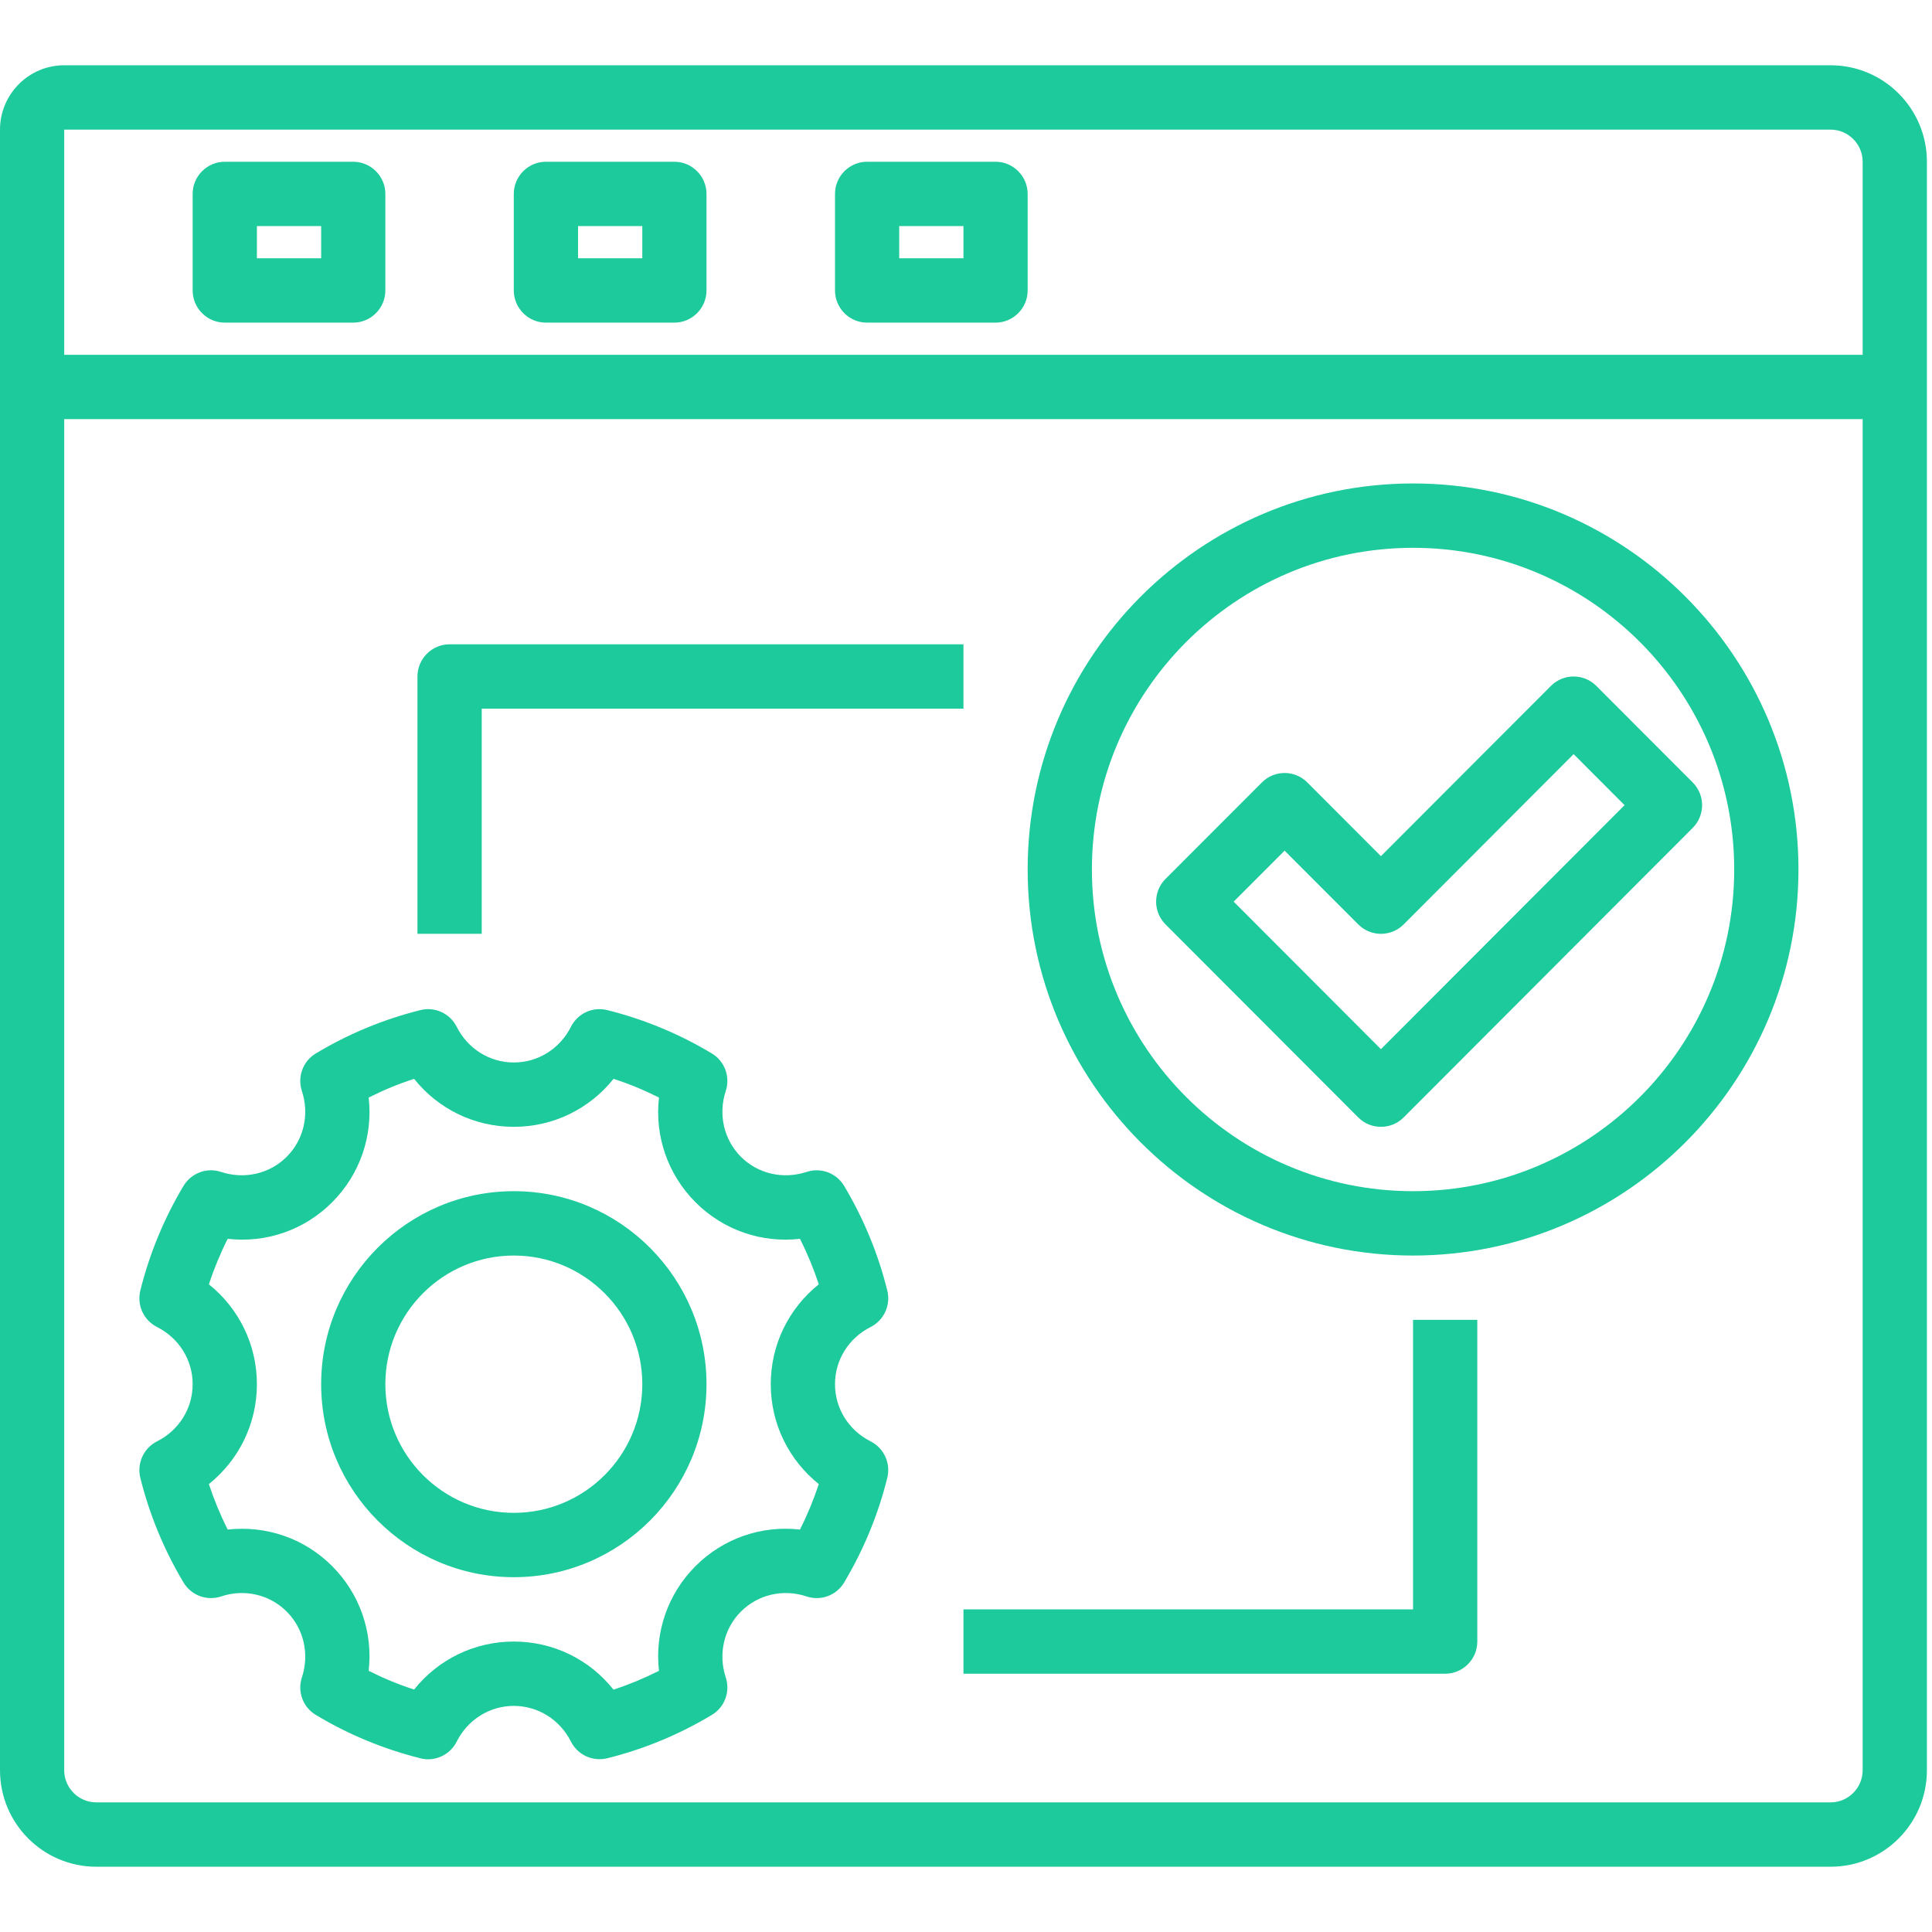 <svg width="150" height="150" viewBox="0 0 148 138" fill="none" xmlns="http://www.w3.org/2000/svg">
<path d="M142.688 22.18H4.918V4.93H140.231C141.582 4.93 142.688 6.035 142.688 7.391V22.18ZM142.688 130.606C142.688 131.965 141.582 133.07 140.231 133.07H7.379C6.023 133.07 4.918 131.965 4.918 130.606V27.105H142.688V130.606ZM140.231 0H4.918C2.207 0 0 2.215 0 4.93V130.606C0 134.688 3.305 138 7.379 138H140.231C144.305 138 147.61 134.688 147.61 130.606V7.391C147.61 3.313 144.305 0 140.231 0Z" fill="#1DCA9B"/>
<path d="M24.602 14.785H19.68V12.32H24.602V14.785ZM27.059 7.391H17.219C15.863 7.391 14.758 8.5 14.758 9.855V17.25C14.758 18.605 15.863 19.715 17.219 19.715H27.059C28.414 19.715 29.52 18.605 29.52 17.25V9.855C29.52 8.5 28.414 7.391 27.059 7.391Z" fill="#1DCA9B"/>
<path d="M49.203 14.785H44.281V12.32H49.203V14.785ZM51.66 7.391H41.82C40.465 7.391 39.359 8.5 39.359 9.855V17.25C39.359 18.605 40.465 19.715 41.82 19.715H51.66C53.016 19.715 54.121 18.605 54.121 17.25V9.855C54.121 8.5 53.016 7.391 51.66 7.391Z" fill="#1DCA9B"/>
<path d="M73.805 14.785H68.883V12.32H73.805V14.785ZM76.266 7.391H66.422C65.067 7.391 63.965 8.5 63.965 9.855V17.25C63.965 18.605 65.067 19.715 66.422 19.715H76.266C77.617 19.715 78.723 18.605 78.723 17.25V9.855C78.723 8.5 77.617 7.391 76.266 7.391Z" fill="#1DCA9B"/>
<path d="M16 93.383C16.395 92.188 16.875 91.024 17.442 89.899C20.383 90.235 23.313 89.235 25.445 87.098C27.578 84.961 28.578 82.016 28.242 79.078C29.367 78.512 30.531 78.027 31.723 77.645C33.566 79.953 36.344 81.32 39.359 81.32C42.379 81.32 45.156 79.953 47 77.645C48.192 78.027 49.356 78.512 50.481 79.078C50.145 82.016 51.145 84.961 53.278 87.098C55.41 89.235 58.34 90.235 61.281 89.899C61.848 91.024 62.328 92.188 62.723 93.383C60.418 95.231 59.043 98.012 59.043 101.035C59.043 104.059 60.418 106.84 62.723 108.688C62.328 109.883 61.848 111.047 61.281 112.172C58.352 111.836 55.41 112.836 53.278 114.973C51.145 117.11 50.145 120.055 50.481 122.992C49.356 123.559 48.192 124.043 47 124.438C45.156 122.117 42.379 120.75 39.359 120.75C36.344 120.75 33.566 122.117 31.723 124.426C30.531 124.043 29.367 123.559 28.242 122.992C28.578 120.055 27.578 117.11 25.445 114.973C23.313 112.836 20.383 111.844 17.442 112.172C16.875 111.047 16.395 109.883 16 108.688C18.305 106.84 19.68 104.059 19.68 101.035C19.68 98.012 18.305 95.231 16 93.383ZM12.031 105.414C11 105.934 10.473 107.102 10.75 108.215C11.453 111.035 12.566 113.731 14.059 116.227C14.652 117.219 15.856 117.66 16.942 117.293C18.727 116.695 20.66 117.149 21.965 118.457C23.274 119.77 23.715 121.703 23.129 123.492C22.766 124.582 23.207 125.785 24.195 126.371C26.684 127.871 29.387 128.988 32.203 129.692C32.395 129.742 32.594 129.77 32.789 129.77C33.699 129.77 34.566 129.258 34.988 128.41C35.836 126.727 37.508 125.68 39.359 125.68C41.207 125.68 42.887 126.727 43.734 128.41C44.254 129.442 45.406 129.961 46.52 129.692C49.336 128.988 52.035 127.871 54.528 126.371C55.516 125.785 55.957 124.582 55.594 123.492C55.008 121.703 55.449 119.77 56.754 118.457C58.063 117.149 59.992 116.695 61.781 117.293C62.879 117.66 64.071 117.219 64.664 116.227C66.153 113.731 67.27 111.035 67.969 108.215C68.25 107.102 67.719 105.934 66.692 105.414C65.012 104.567 63.965 102.895 63.965 101.035C63.965 99.176 65.012 97.504 66.692 96.656C67.719 96.137 68.25 94.973 67.969 93.856C67.27 91.035 66.153 88.34 64.664 85.844C64.071 84.856 62.879 84.41 61.781 84.777C59.985 85.363 58.063 84.922 56.754 83.613C55.449 82.305 55.008 80.367 55.594 78.586C55.957 77.488 55.516 76.285 54.528 75.699C52.035 74.199 49.336 73.082 46.52 72.379C45.406 72.098 44.254 72.629 43.734 73.66C42.887 75.344 41.215 76.391 39.359 76.391C37.508 76.391 35.836 75.344 34.988 73.66C34.469 72.629 33.309 72.098 32.203 72.379C29.387 73.082 26.684 74.199 24.195 75.699C23.207 76.285 22.766 77.488 23.129 78.586C23.715 80.367 23.274 82.305 21.965 83.613C20.66 84.922 18.727 85.363 16.942 84.777C15.856 84.41 14.652 84.856 14.059 85.844C12.566 88.34 11.453 91.035 10.75 93.856C10.473 94.973 11 96.137 12.031 96.656C13.711 97.504 14.758 99.176 14.758 101.035C14.758 102.895 13.711 104.567 12.031 105.414Z" fill="#1DCA9B"/>
<path d="M39.359 91.18C44.789 91.18 49.203 95.598 49.203 101.035C49.203 106.473 44.789 110.891 39.359 110.891C33.93 110.891 29.52 106.473 29.52 101.035C29.52 95.598 33.93 91.18 39.359 91.18ZM39.359 115.82C47.5 115.82 54.121 109.188 54.121 101.035C54.121 92.883 47.5 86.25 39.359 86.25C31.223 86.25 24.602 92.883 24.602 101.035C24.602 109.188 31.223 115.82 39.359 115.82Z" fill="#1DCA9B"/>
<path d="M108.246 36.965C121.817 36.965 132.848 48.016 132.848 61.606C132.848 75.199 121.817 86.25 108.246 86.25C94.676 86.25 83.645 75.199 83.645 61.606C83.645 48.016 94.676 36.965 108.246 36.965ZM108.246 91.18C124.528 91.18 137.77 77.914 137.77 61.606C137.77 45.301 124.528 32.035 108.246 32.035C91.965 32.035 78.723 45.301 78.723 61.606C78.723 77.914 91.965 91.18 108.246 91.18Z" fill="#1DCA9B"/>
<path d="M36.902 49.285H73.805V44.356H34.441C33.086 44.356 31.98 45.465 31.98 46.82V66.535H36.902V49.285Z" fill="#1DCA9B"/>
<path d="M108.246 118.285H73.805V123.215H110.707C112.063 123.215 113.168 122.106 113.168 120.75V96.106H108.246V118.285Z" fill="#1DCA9B"/>
<path d="M98.406 60.164L104.047 65.813C105.008 66.777 106.567 66.777 107.528 65.813L120.547 52.77L124.449 56.68L105.785 75.371L94.504 64.07L98.406 60.164ZM105.785 81.32C106.422 81.32 107.047 81.082 107.528 80.598L129.668 58.422C130.629 57.457 130.629 55.899 129.668 54.938L122.285 47.543C121.324 46.582 119.77 46.582 118.809 47.543L105.785 60.586L100.145 54.938C99.184 53.973 97.629 53.973 96.668 54.938L89.285 62.328C88.324 63.293 88.324 64.852 89.285 65.813L104.047 80.598C104.528 81.082 105.153 81.32 105.785 81.32Z" fill="#1DCA9B"/>
</svg>
